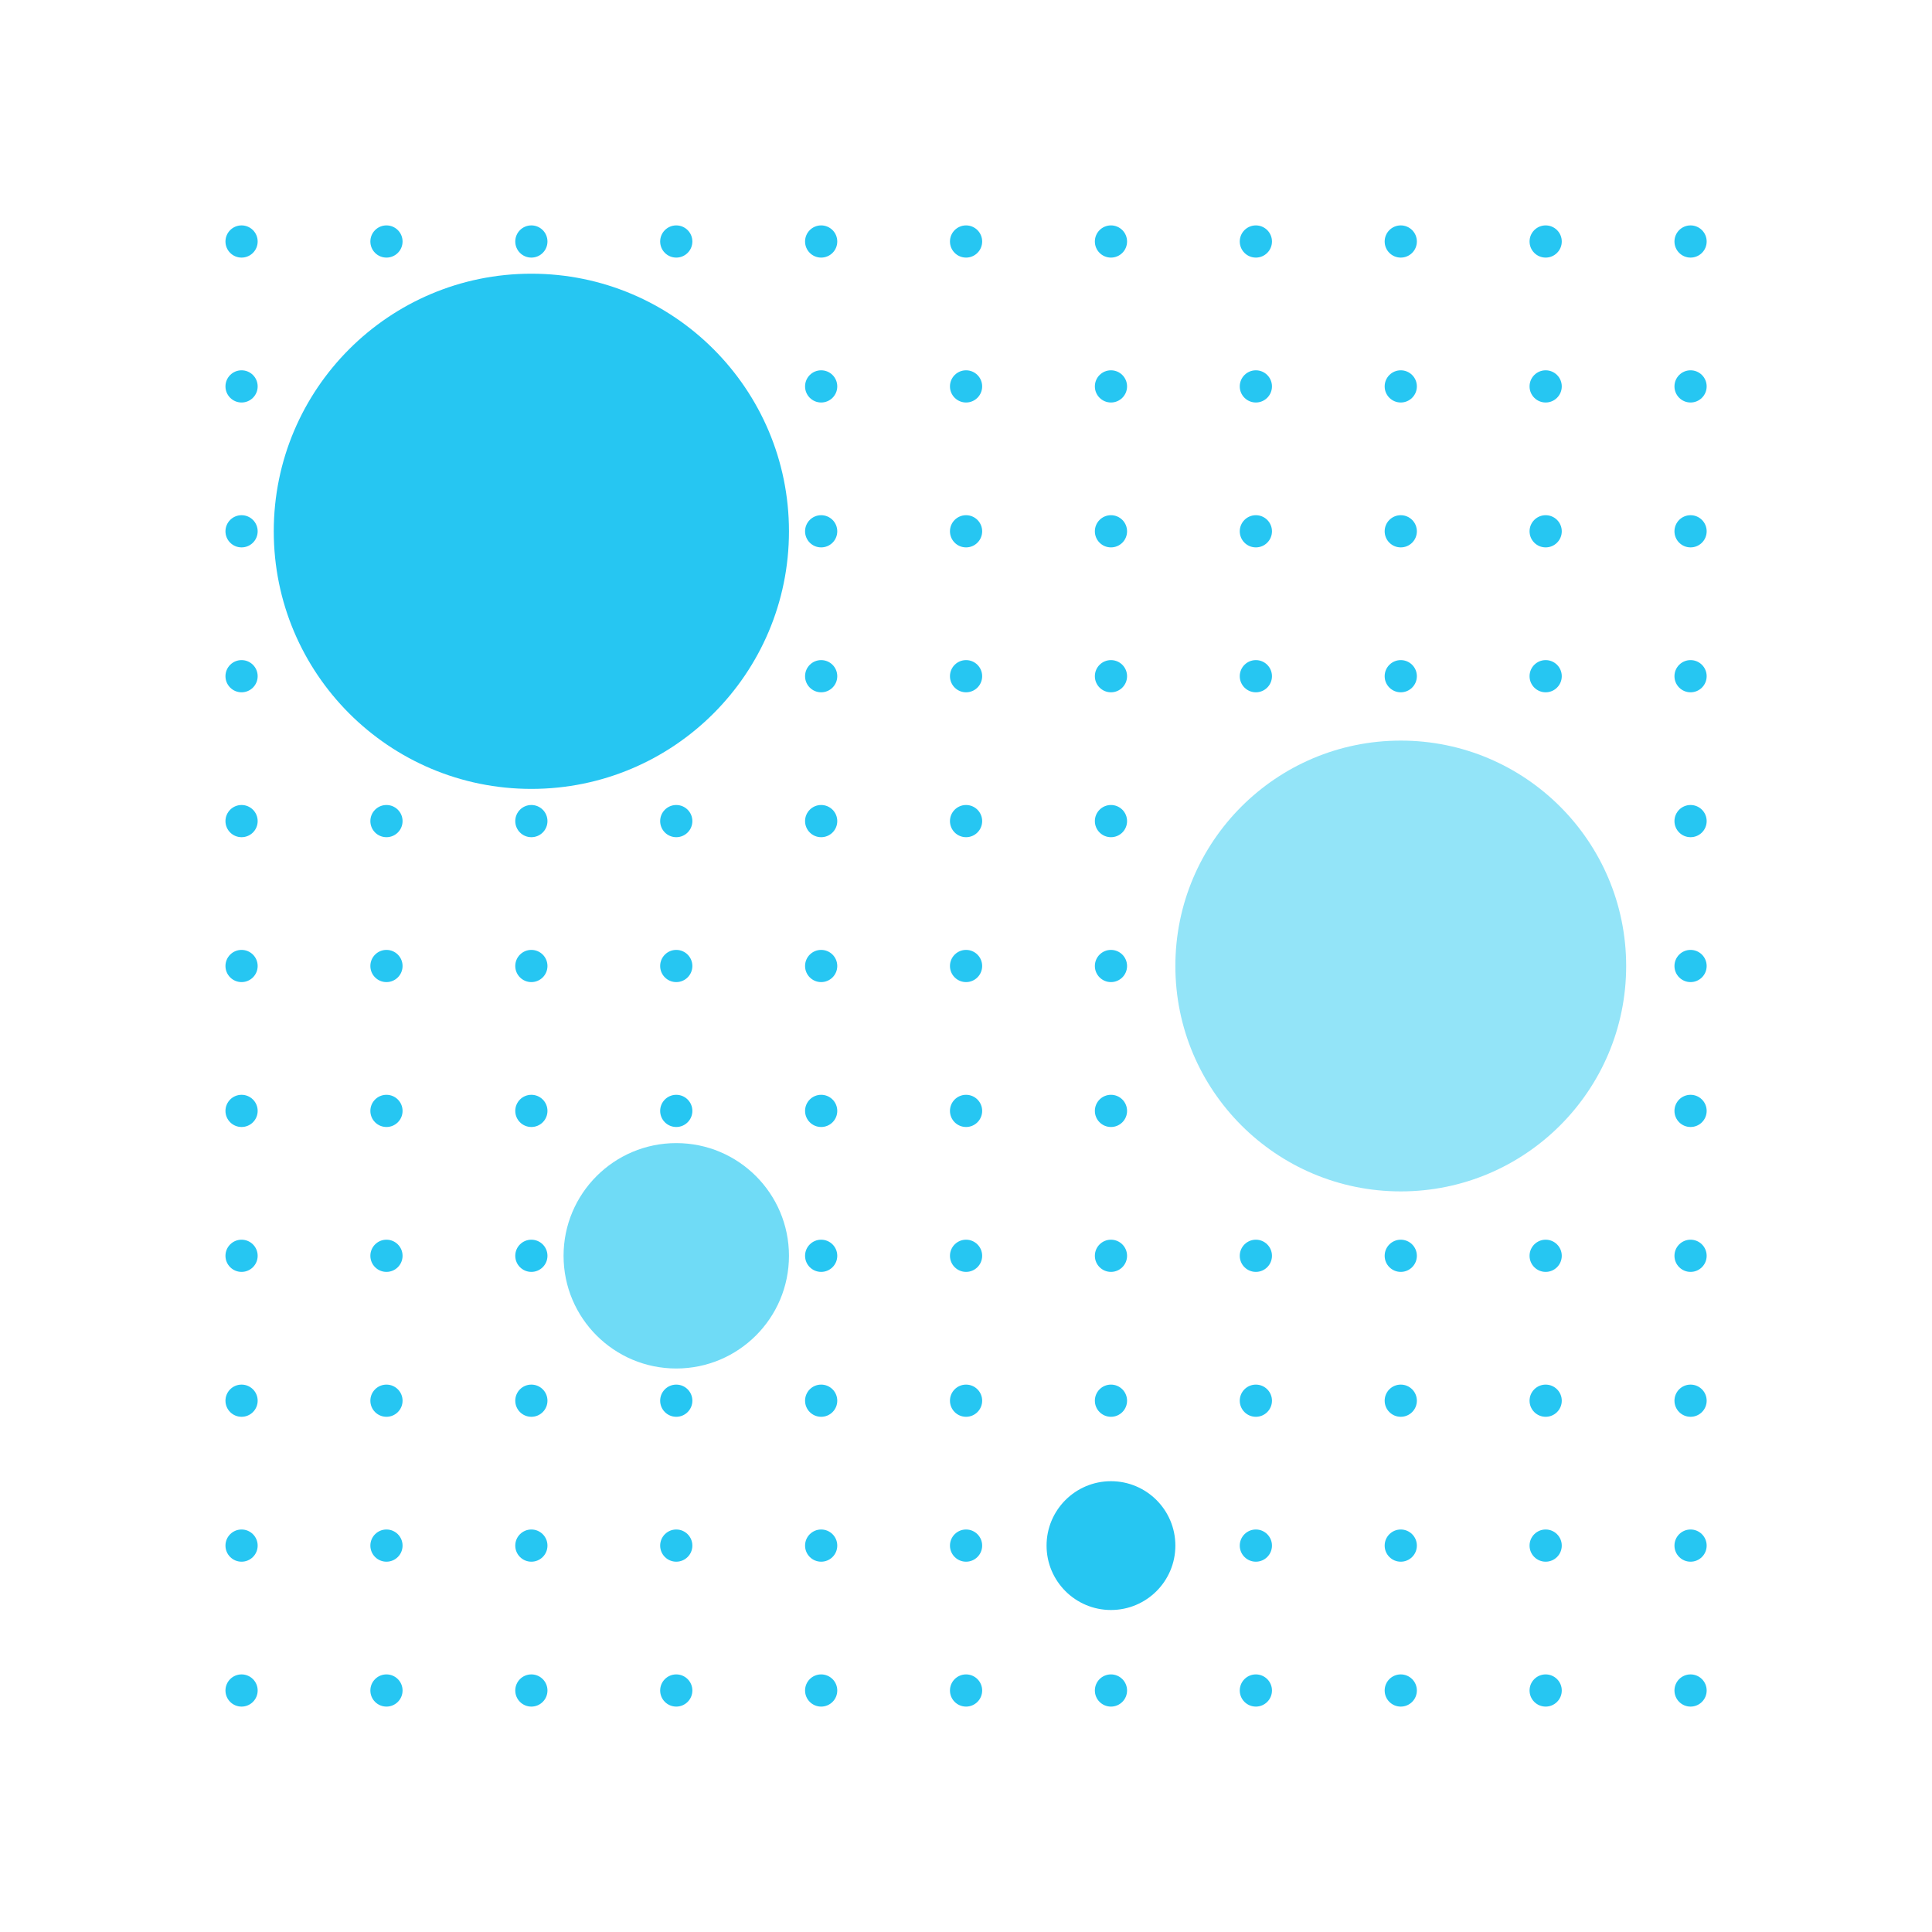 <svg xmlns="http://www.w3.org/2000/svg" viewBox="0 0 600 600"><g id="bc1ee641-cfa1-4afd-a4d5-f4a6308e7876" data-name="ricercare"><circle cx="75.02" cy="75" r="5" fill="#26c6f2"/><circle cx="120.02" cy="75" r="5" fill="#26c6f2"/><circle cx="165.02" cy="75" r="5" fill="#26c6f2"/><circle cx="210.02" cy="75" r="5" fill="#26c6f2"/><circle cx="255.02" cy="75" r="5" fill="#26c6f2"/><circle cx="300.02" cy="75" r="5" fill="#26c6f2"/><circle cx="345.02" cy="75" r="5" fill="#26c6f2"/><circle cx="390.02" cy="75" r="5" fill="#26c6f2"/><circle cx="435.02" cy="75" r="5" fill="#26c6f2"/><circle cx="480.02" cy="75" r="5" fill="#26c6f2"/><circle cx="525.02" cy="75" r="5" fill="#26c6f2"/><circle cx="75.02" cy="120" r="5" fill="#26c6f2"/><circle cx="120.02" cy="120" r="5" fill="#26c6f2"/><circle cx="165.02" cy="120" r="5" fill="#26c6f2"/><circle cx="210.02" cy="120" r="5" fill="#26c6f2"/><circle cx="255.02" cy="120" r="5" fill="#26c6f2"/><circle cx="300.02" cy="120" r="5" fill="#26c6f2"/><circle cx="345.02" cy="120" r="5" fill="#26c6f2"/><circle cx="390.02" cy="120" r="5" fill="#26c6f2"/><circle cx="435.02" cy="120" r="5" fill="#26c6f2"/><circle cx="480.02" cy="120" r="5" fill="#26c6f2"/><circle cx="525.02" cy="120" r="5" fill="#26c6f2"/><circle cx="75.02" cy="165" r="5" fill="#26c6f2"/><circle cx="120.02" cy="165" r="5" fill="#26c6f2"/><circle cx="165.02" cy="165" r="80" fill="#26c6f2"/><circle cx="255.02" cy="165" r="5" fill="#26c6f2"/><circle cx="300.02" cy="165" r="5" fill="#26c6f2"/><circle cx="345.02" cy="165" r="5" fill="#26c6f2"/><circle cx="390.02" cy="165" r="5" fill="#26c6f2"/><circle cx="435.02" cy="165" r="5" fill="#26c6f2"/><circle cx="480.02" cy="165" r="5" fill="#26c6f2"/><circle cx="525.02" cy="165" r="5" fill="#26c6f2"/><circle cx="75.02" cy="210" r="5" fill="#26c6f2"/><circle cx="120.02" cy="210" r="5" fill="#26c6f2"/><circle cx="165.02" cy="210" r="5" fill="#26c6f2"/><circle cx="210.02" cy="210" r="5" fill="#26c6f2"/><circle cx="255.02" cy="210" r="5" fill="#26c6f2"/><circle cx="300.02" cy="210" r="5" fill="#26c6f2"/><circle cx="345.02" cy="210" r="5" fill="#26c6f2"/><circle cx="390.02" cy="210" r="5" fill="#26c6f2"/><circle cx="435.02" cy="210" r="5" fill="#26c6f2"/><circle cx="480.02" cy="210" r="5" fill="#26c6f2"/><circle cx="525.02" cy="210" r="5" fill="#26c6f2"/><circle cx="75.02" cy="255" r="5" fill="#26c6f2"/><circle cx="120.02" cy="255" r="5" fill="#26c6f2"/><circle cx="165.02" cy="255" r="5" fill="#26c6f2"/><circle cx="210.02" cy="255" r="5" fill="#26c6f2"/><circle cx="255.02" cy="255" r="5" fill="#26c6f2"/><circle cx="300.02" cy="255" r="5" fill="#26c6f2"/><circle cx="345.02" cy="255" r="5" fill="#26c6f2"/><circle cx="390.02" cy="255" r="5" fill="#26c6f2"/><circle cx="435.02" cy="255" r="5" fill="#26c6f2"/><circle cx="480.02" cy="255" r="5" fill="#26c6f2"/><circle cx="525.02" cy="255" r="5" fill="#26c6f2"/><circle cx="75.02" cy="300" r="5" fill="#26c6f2"/><circle cx="120.02" cy="300" r="5" fill="#26c6f2"/><circle cx="165.02" cy="300" r="5" fill="#26c6f2"/><circle cx="210.02" cy="300" r="5" fill="#26c6f2"/><circle cx="255.02" cy="300" r="5" fill="#26c6f2"/><circle cx="300.02" cy="300" r="5" fill="#26c6f2"/><circle cx="345.02" cy="300" r="5" fill="#26c6f2"/><circle cx="480.02" cy="300" r="5" fill="#26c6f2"/><circle cx="525.02" cy="300" r="5" fill="#26c6f2"/><circle cx="75.02" cy="345" r="5" fill="#26c6f2"/><circle cx="120.02" cy="345" r="5" fill="#26c6f2"/><circle cx="165.02" cy="345" r="5" fill="#26c6f2"/><circle cx="210.02" cy="345" r="5" fill="#26c6f2"/><circle cx="255.02" cy="345" r="5" fill="#26c6f2"/><circle cx="300.02" cy="345" r="5" fill="#26c6f2"/><circle cx="345.02" cy="345" r="5" fill="#26c6f2"/><circle cx="390.02" cy="345" r="5" fill="#26c6f2"/><circle cx="435.02" cy="345" r="5" fill="#26c6f2"/><circle cx="480.02" cy="345" r="5" fill="#26c6f2"/><circle cx="525.02" cy="345" r="5" fill="#26c6f2"/><circle cx="75.02" cy="390" r="5" fill="#26c6f2"/><circle cx="120.02" cy="390" r="5" fill="#26c6f2"/><circle cx="165.02" cy="390" r="5" fill="#26c6f2"/><circle cx="210.02" cy="390" r="35" fill="#6fdbf6"/><circle cx="255.02" cy="390" r="5" fill="#26c6f2"/><circle cx="300.02" cy="390" r="5" fill="#26c6f2"/><circle cx="345.02" cy="390" r="5" fill="#26c6f2"/><circle cx="390.02" cy="390" r="5" fill="#26c6f2"/><circle cx="435.02" cy="390" r="5" fill="#26c6f2"/><circle cx="480.02" cy="390" r="5" fill="#26c6f2"/><circle cx="525.02" cy="390" r="5" fill="#26c6f2"/><circle cx="75.02" cy="435" r="5" fill="#26c6f2"/><circle cx="120.02" cy="435" r="5" fill="#26c6f2"/><circle cx="165.02" cy="435" r="5" fill="#26c6f2"/><circle cx="210.02" cy="435" r="5" fill="#26c6f2"/><circle cx="255.02" cy="435" r="5" fill="#26c6f2"/><circle cx="300.02" cy="435" r="5" fill="#26c6f2"/><circle cx="345.02" cy="435" r="5" fill="#26c6f2"/><circle cx="390.02" cy="435" r="5" fill="#26c6f2"/><circle cx="435.02" cy="435" r="5" fill="#26c6f2"/><circle cx="480.02" cy="435" r="5" fill="#26c6f2"/><circle cx="525.02" cy="435" r="5" fill="#26c6f2"/><circle cx="75.02" cy="480" r="5" fill="#26c6f2"/><circle cx="120.02" cy="480" r="5" fill="#26c6f2"/><circle cx="165.02" cy="480" r="5" fill="#26c6f2"/><circle cx="210.02" cy="480" r="5" fill="#26c6f2"/><circle cx="255.02" cy="480" r="5" fill="#26c6f2"/><circle cx="300.02" cy="480" r="5" fill="#26c6f2"/><circle cx="390.02" cy="480" r="5" fill="#26c6f2"/><circle cx="345.02" cy="480" r="20" fill="#26c6f2"/><circle cx="435.02" cy="480" r="5" fill="#26c6f2"/><circle cx="480.02" cy="480" r="5" fill="#26c6f2"/><circle cx="525.02" cy="480" r="5" fill="#26c6f2"/><circle cx="75.02" cy="525" r="5" fill="#26c6f2"/><circle cx="120.02" cy="525" r="5" fill="#26c6f2"/><circle cx="165.02" cy="525" r="5" fill="#26c6f2"/><circle cx="210.02" cy="525" r="5" fill="#26c6f2"/><circle cx="255.02" cy="525" r="5" fill="#26c6f2"/><circle cx="300.02" cy="525" r="5" fill="#26c6f2"/><circle cx="345.02" cy="525" r="5" fill="#26c6f2"/><circle cx="390.02" cy="525" r="5" fill="#26c6f2"/><circle cx="435.02" cy="525" r="5" fill="#26c6f2"/><circle cx="480.02" cy="525" r="5" fill="#26c6f2"/><circle cx="525.02" cy="525" r="5" fill="#26c6f2"/><circle cx="390.02" cy="300" r="5" fill="#26c6f2"/><circle cx="210.02" cy="165" r="5" fill="#26c6f2"/><circle cx="435.02" cy="300" r="70" fill="#93e4f8"/><rect x="75" y="75" width="450" height="450" fill="none"/></g></svg>
